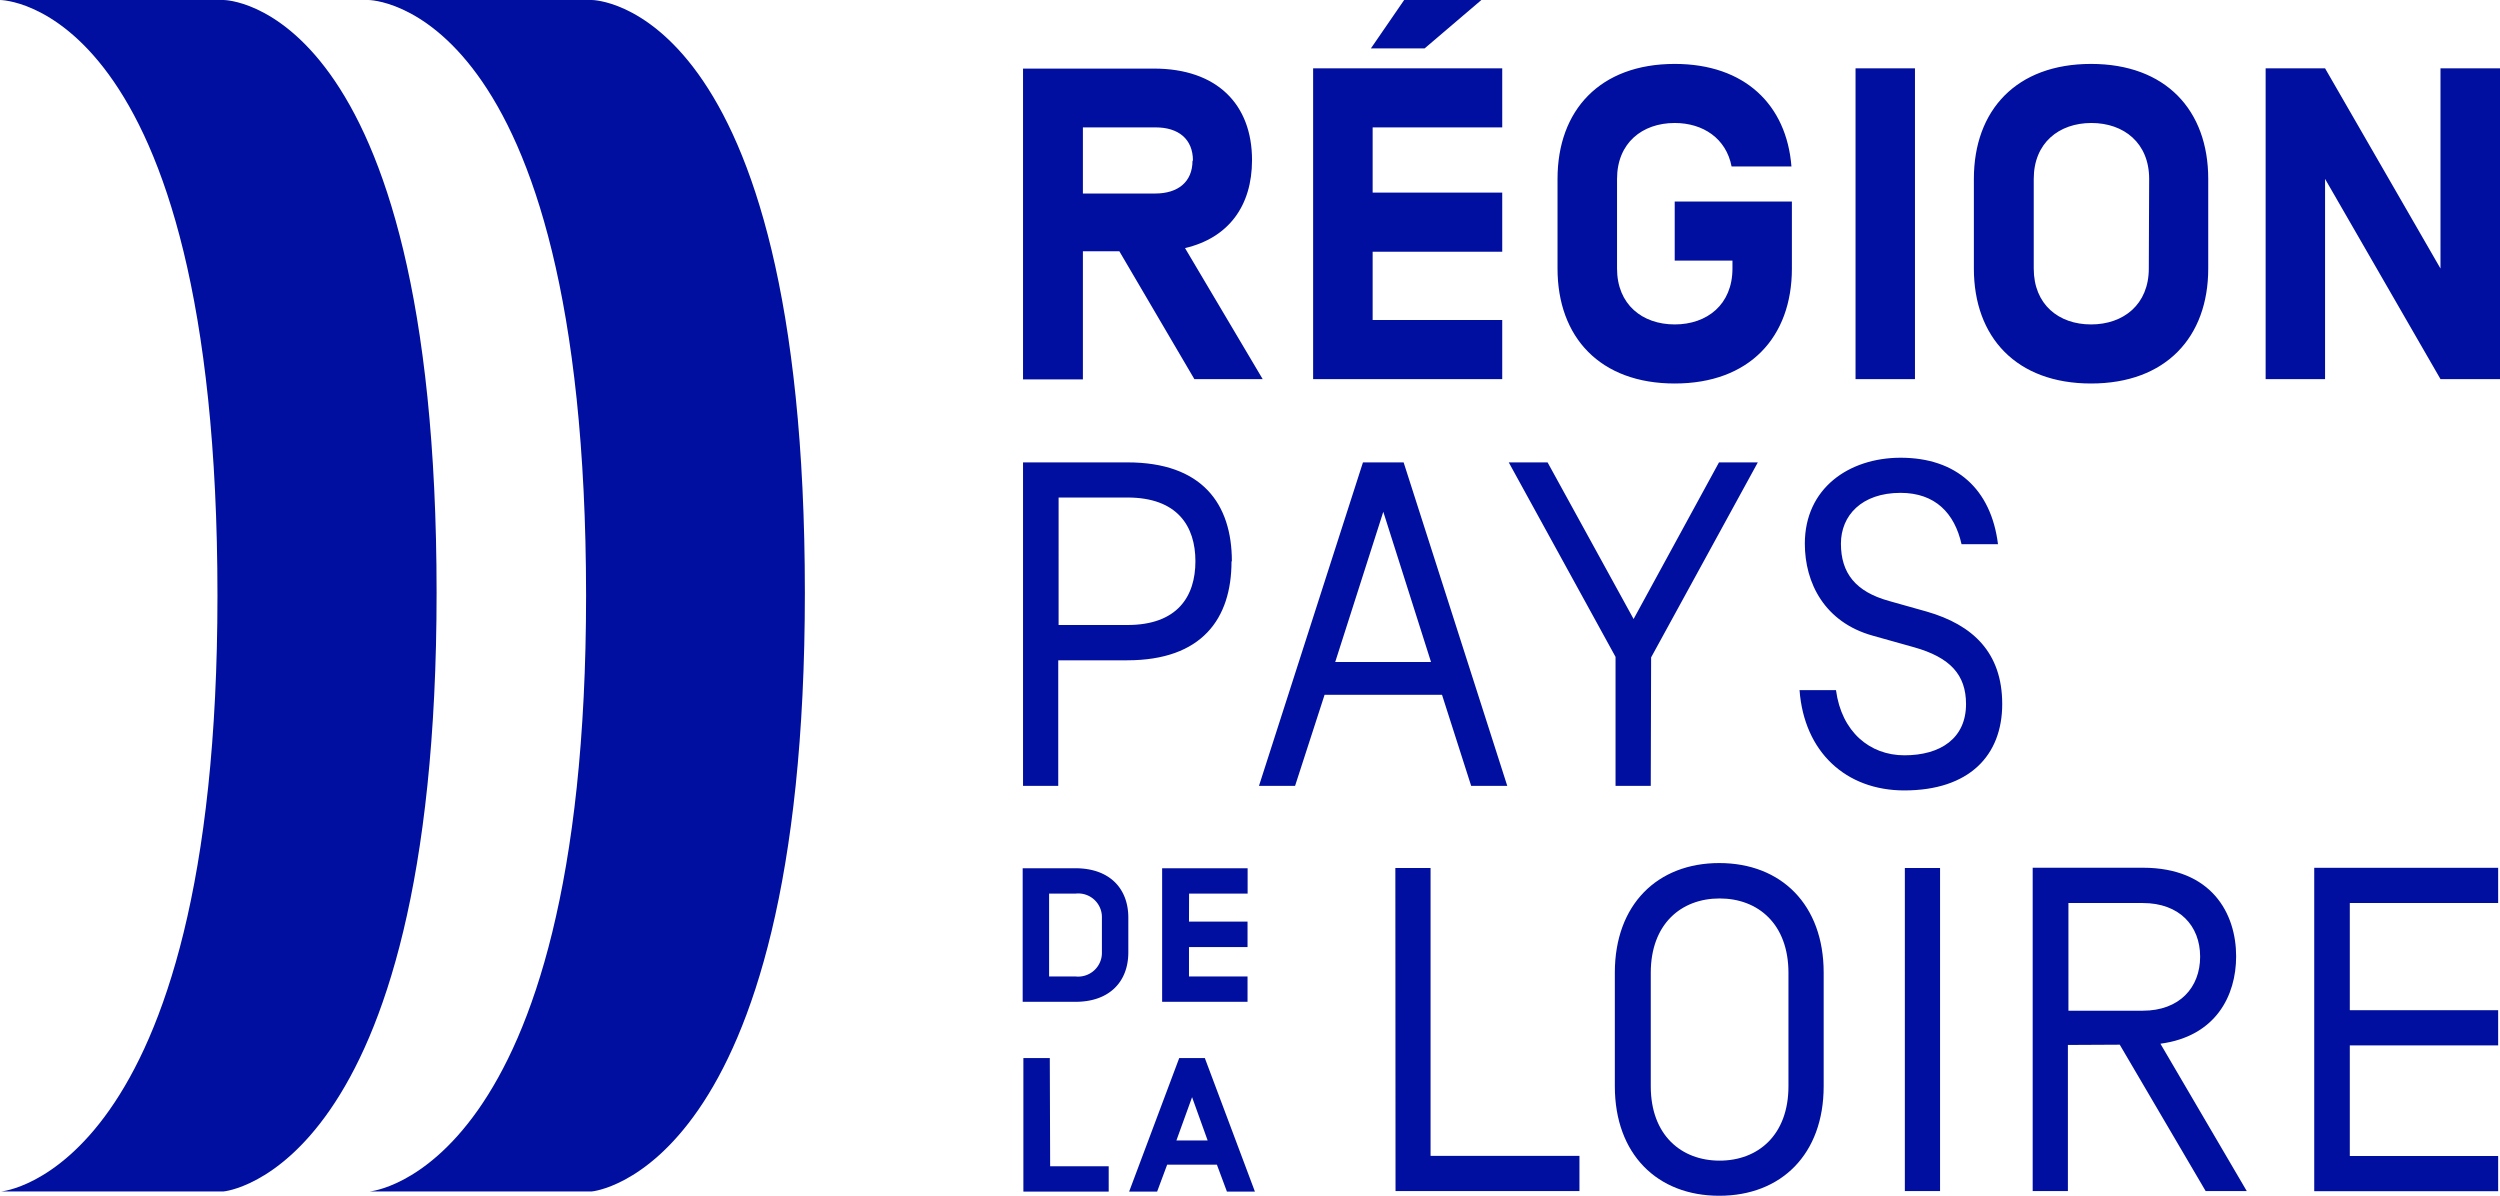 <svg xmlns="http://www.w3.org/2000/svg" viewBox="0 0 283.96 135.85"><defs><style>.cls-1{fill:#000f9f;}</style></defs><g id="Layer_2" data-name="Layer 2"><g id="Layer_1-2" data-name="Layer 1"><path class="cls-1" d="M41.84,0H67.22s24.2,0,24.2,67.33c0,65.93-24.2,68-24.2,68H42s24.57-2.09,24.57-67.69C66.54,0,41.84,0,41.84,0"></path><path class="cls-1" d="M0,0H25.39s24.2,0,24.2,67.33c0,65.93-24.2,68-24.2,68H.14S24.7,133.26,24.7,67.66C24.7,0,0,0,0,0"></path><path class="cls-1" d="M266.9,118.74h16.85v-4H266.9V102.57h16.85v-4H262.86v36.73h20.89v-4H266.9Zm-17-10.08c0,3.52-2.36,6.14-6.51,6.14h-8.45V102.57h8.45c4.15,0,6.51,2.58,6.51,6.09m-9.13,10,9.76,16.63h4.67l-9.81-16.74c6.29-.84,8.6-5.46,8.6-9.92,0-4.88-2.78-10.07-10.6-10.07H230.88v36.73h4V118.69Zm-24.41,16.63h4V98.59h-4Zm-9.22-24.82c0-7.72-4.83-12.44-11.86-12.44s-11.86,4.72-11.86,12.44v12.91c0,7.72,4.82,12.44,11.86,12.44s11.86-4.72,11.86-12.44Zm-4,12.91c0,5.56-3.47,8.45-7.82,8.45s-7.82-2.89-7.82-8.45V110.5c0-5.56,3.46-8.45,7.82-8.45s7.82,2.89,7.82,8.45Zm-44.63,11.91h20.89v-4H162.49V98.59h-4Z"></path><path class="cls-1" d="M216.29,89.78c7.35,0,11.13-3.94,11.13-9.81s-3.36-9-8.56-10.5l-4.3-1.21c-3.78-1.05-5.46-3.15-5.46-6.51,0-3.2,2.36-5.77,6.77-5.77,3.94,0,6.14,2.31,6.93,5.83h4.14c-.78-6.25-4.72-9.82-11.07-9.82C210,52,205,55.46,205,61.75c0,4.47,2.25,8.93,7.71,10.45l4.67,1.31c4.15,1.16,5.93,3.15,5.93,6.46,0,3.88-2.88,5.82-7,5.82-3.94,0-7.14-2.67-7.77-7.4h-4.14c.52,7,5.24,11.39,11.91,11.39M187.54,74.67l12.12-22.15h-4.41l-9.7,17.79-9.77-17.79h-4.41L183.5,74.61V89.26h4Zm-25,.52H151.66l5.46-17.06Zm4.56,14.07h4.1L159.43,52.52h-4.62L143,89.26h4.1l3.35-10.34h13.34ZM135.78,63.75c0,4-2.05,7.24-7.72,7.24h-7.82V56.51h7.82c5.67,0,7.72,3.25,7.72,7.24m4.14,0c0-6.51-3.36-11.23-11.86-11.23H116.2V89.26h4V75h7.82c8.5,0,11.86-4.72,11.86-11.23"></path><path class="cls-1" d="M284,7.76H277.2V30.5L264.09,7.76h-6.75v35.3h6.75V20.32L277.2,43.06H284ZM244.07,30.5c0,4.09-2.88,6.35-6.56,6.35S231,34.59,231,30.5V20.32c0-4.09,2.87-6.35,6.55-6.35s6.56,2.26,6.56,6.35Zm6.75,0V20.32c0-7.82-4.84-13.06-13.31-13.06S224.2,12.5,224.2,20.32V30.5c0,7.82,4.84,13.06,13.31,13.06s13.31-5.24,13.31-13.06M217.51,7.76h-6.75v35.3h6.75ZM190.22,29.6h6.56v.9c0,4.09-2.88,6.35-6.56,6.35s-6.55-2.26-6.55-6.35V20.32c0-4.09,2.87-6.35,6.55-6.35,3.23,0,5.85,1.76,6.46,4.94h6.8c-.55-7-5.29-11.65-13.26-11.65-8.47,0-13.31,5.24-13.31,13.06V30.5c0,7.82,4.84,13.06,13.31,13.06s13.31-5.24,13.31-13.06V22.89H190.22ZM159.49,0l-3.78,5.5h6.1L168.26,0Zm-3.58,14.47h14.72V7.76H149.15v35.3h21.48V36.35H155.91V28.59h14.72V21.88H155.91Zm-20.46,3.78c0,2.42-1.66,3.73-4.23,3.73H123V14.47h8.27c2.57,0,4.23,1.31,4.23,3.78m-8.36,10.29,8.52,14.52h7.76L134.6,28.18c4.94-1.16,7.61-4.79,7.61-10,0-6.35-4-10.39-11.14-10.39H116.2v35.3H123V28.54Z"></path><path class="cls-1" d="M138.22,132.29l1.14,3.06h3.18l-5.69-15.17h-2.91l-5.69,15.17h3.18l1.14-3.06Zm-1.05-2.75h-3.55l1.78-4.92Zm-17.93-9.36h-3v15.17h9.69v-2.88h-6.65Z"></path><path class="cls-1" d="M135.06,101.5h6.65V98.62H132v15.17h9.7v-2.88h-6.65v-3.34h6.65v-2.89h-6.65Zm-9.9,6.67a2.7,2.7,0,0,1-3,2.74h-3V101.5h3a2.69,2.69,0,0,1,3,2.73Zm-3,5.62c3.83,0,6-2.26,6-5.62v-3.94c0-3.36-2.18-5.61-6-5.61h-6v15.17Z"></path></g></g></svg>